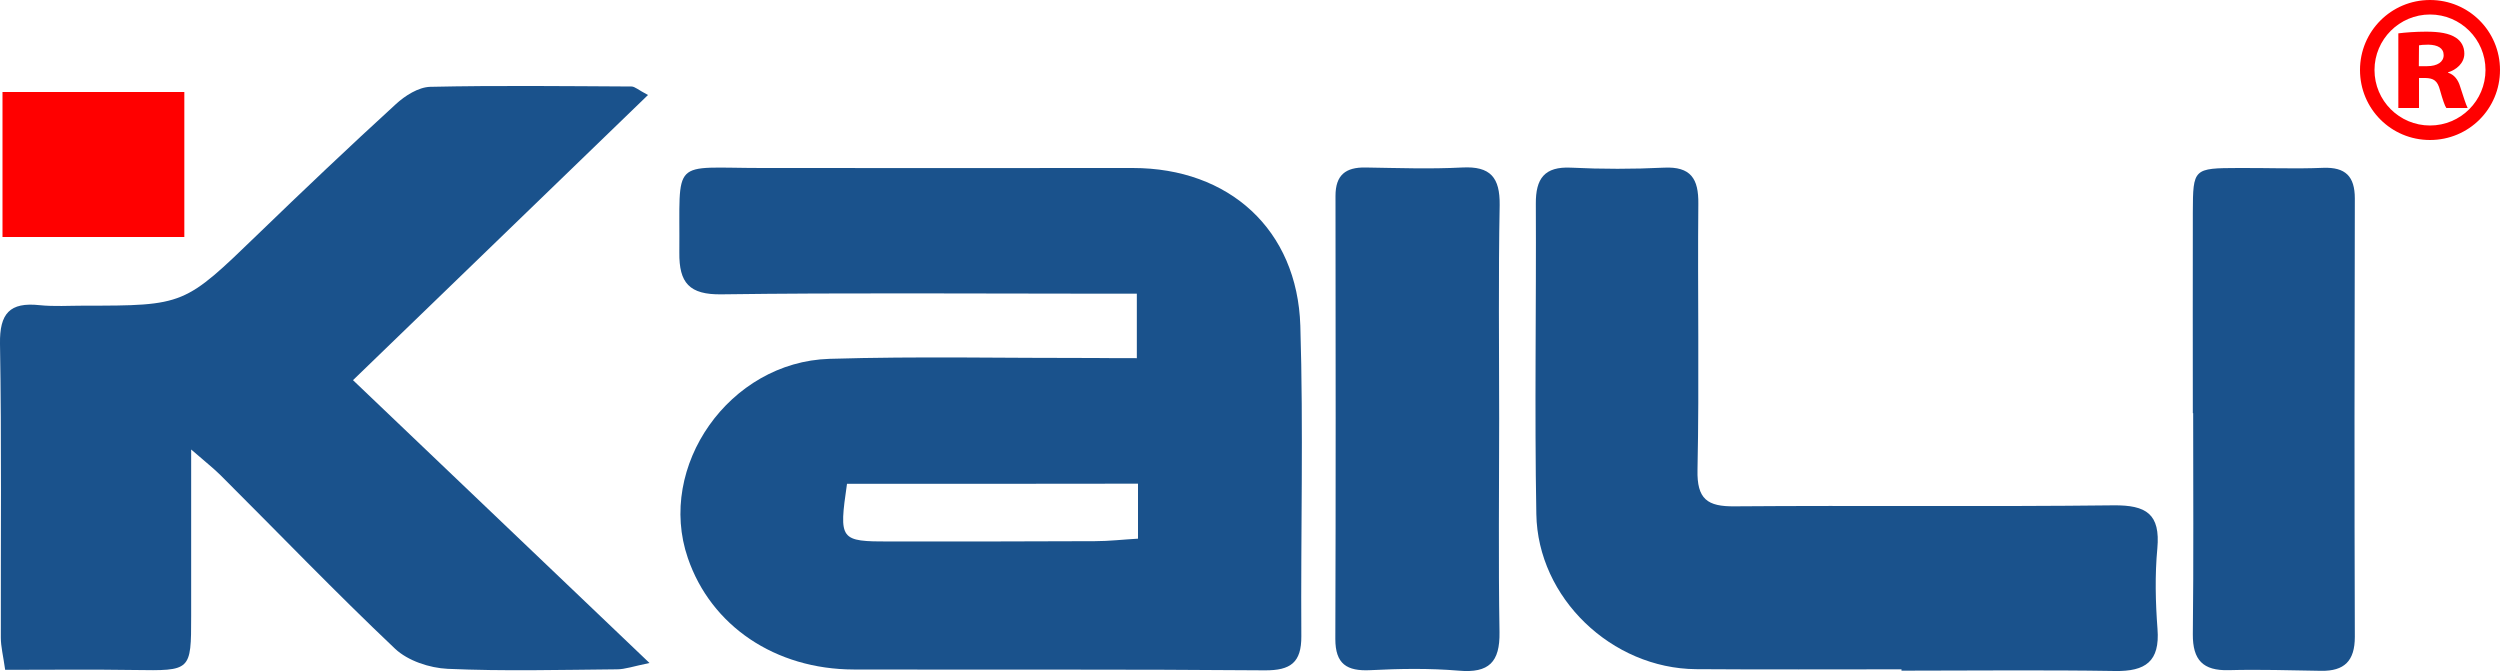 <?xml version="1.0" encoding="utf-8"?>
<!-- Generator: Adobe Illustrator 25.3.1, SVG Export Plug-In . SVG Version: 6.00 Build 0)  -->
<svg version="1.1" id="Слой_1" xmlns="http://www.w3.org/2000/svg" xmlns:xlink="http://www.w3.org/1999/xlink" x="0px" y="0px"
	 viewBox="0 0 150 40.26" style="enable-background:new 0 0 150 40.26;" xml:space="preserve">
<style type="text/css">
	.st0{fill:#1A528C;}
	.st1{fill:#FF0000;}
</style>
<g>
	<path class="st0" d="M68.21,21.49c0-1.36,0-2.44,0-3.87c-0.95,0-1.8,0-2.66,0c-7.42,0-14.83-0.06-22.25,0.04
		c-1.95,0.03-2.56-0.69-2.54-2.51c0.05-5.76-0.59-5.07,4.96-5.07c7.42,0.01,14.83,0,22.25,0c5.77,0,9.87,3.69,10.05,9.47
		c0.19,6.2,0.02,12.41,0.06,18.62c0.01,1.58-0.64,2.06-2.19,2.05c-8.22-0.07-16.44-0.03-24.66-0.05c-4.72-0.01-8.57-2.62-9.96-6.69
		c-1.89-5.49,2.49-11.77,8.5-11.95c5.32-0.16,10.64-0.04,15.96-0.05C66.51,21.49,67.29,21.49,68.21,21.49z M50.82,29.03
		c-0.49,3.39-0.44,3.46,2.57,3.46c4.1,0,8.21,0,12.31-0.02c0.85,0,1.69-0.1,2.58-0.15c0-1.22,0-2.17,0-3.3
		C62.44,29.03,56.7,29.03,50.82,29.03z"/>
	<path class="st0" d="M38.88,5.7c-5.94,5.74-11.73,11.34-17.7,17.11c5.89,5.62,11.67,11.13,17.79,16.97
		c-0.98,0.2-1.47,0.38-1.96,0.38c-3.38,0.03-6.77,0.12-10.15-0.03c-1.08-0.05-2.39-0.48-3.16-1.21c-3.57-3.38-6.97-6.92-10.45-10.39
		c-0.43-0.43-0.91-0.8-1.78-1.56c0,3.68,0,6.84,0,10c0,3.3-0.01,3.28-3.4,3.23c-2.56-0.04-5.12-0.01-7.76-0.01
		c-0.12-0.86-0.26-1.39-0.26-1.93C0.04,32.4,0.1,26.51,0,20.63c-0.03-1.83,0.59-2.51,2.37-2.32c0.88,0.09,1.77,0.03,2.66,0.03
		c6.05,0,6.03-0.02,10.46-4.3c2.72-2.63,5.47-5.24,8.26-7.79c0.55-0.51,1.36-1.02,2.06-1.04c4.03-0.09,8.06-0.04,12.08-0.02
		C38.09,5.19,38.29,5.39,38.88,5.7z"/>
	<path class="st0" d="M114.09,40.16c-4.11,0-8.22,0.02-12.33-0.01c-5.05-0.04-9.5-4.27-9.58-9.31c-0.11-6.2,0-12.41-0.03-18.62
		c-0.01-1.5,0.51-2.24,2.12-2.16c1.85,0.09,3.71,0.09,5.56,0c1.62-0.08,2.09,0.66,2.07,2.17c-0.05,5.32,0.06,10.64-0.05,15.96
		c-0.04,1.76,0.59,2.21,2.23,2.19c7.58-0.06,15.15,0.03,22.73-0.06c1.97-0.02,2.82,0.52,2.63,2.59c-0.15,1.6-0.11,3.23,0.01,4.83
		c0.15,1.95-0.72,2.55-2.55,2.52c-4.27-0.07-8.54-0.02-12.81-0.02C114.09,40.21,114.09,40.18,114.09,40.16z"/>
	<path class="st0" d="M89.95,25.12c0,4.27-0.05,8.54,0.02,12.81c0.03,1.79-0.63,2.47-2.44,2.31c-1.76-0.15-3.55-0.12-5.31-0.03
		c-1.41,0.07-2.1-0.37-2.1-1.87c0.03-8.86,0.02-17.73,0.01-26.59c0-1.25,0.61-1.72,1.8-1.7c1.93,0.03,3.87,0.1,5.8,0
		c1.7-0.09,2.27,0.6,2.25,2.25C89.9,16.57,89.95,20.85,89.95,25.12z"/>
	<path class="st0" d="M131.57,24.79c0-4.02-0.01-8.04,0-12.06c0.01-2.63,0.03-2.64,2.75-2.65c1.69-0.01,3.38,0.06,5.07-0.01
		c1.34-0.05,1.9,0.51,1.9,1.84c-0.02,8.77-0.03,17.53,0,26.3c0,1.45-0.63,2.06-2.02,2.04c-1.85-0.03-3.7-0.09-5.55-0.04
		c-1.54,0.04-2.16-0.61-2.15-2.15c0.05-4.42,0.02-8.85,0.02-13.27C131.58,24.79,131.58,24.79,131.57,24.79z"/>
	<path class="st1" d="M0.15,14.22c0-3.02,0-5.74,0-8.7c3.61,0,7.17,0,10.91,0c0,2.86,0,5.7,0,8.7C7.39,14.22,3.9,14.22,0.15,14.22z"
		/>
	<g>
		<path class="st1" d="M145.8,0.87c1.84,0,3.33,1.49,3.33,3.33s-1.49,3.33-3.33,3.33s-3.33-1.49-3.33-3.33S143.97,0.87,145.8,0.87
			 M145.8,0c-2.32,0-4.2,1.87-4.2,4.2s1.87,4.2,4.2,4.2s4.2-1.87,4.2-4.2S148.13,0,145.8,0L145.8,0z"/>
		<g>
			<path class="st1" d="M143.91,2c0.4-0.05,1.01-0.1,1.65-0.1c0.82,0,1.39,0.1,1.79,0.36c0.32,0.21,0.51,0.53,0.51,0.96
				c0,0.58-0.5,0.98-0.98,1.12v0.02c0.38,0.12,0.61,0.43,0.73,0.84c0.17,0.52,0.35,1.1,0.45,1.28h-1.28
				c-0.09-0.12-0.22-0.5-0.38-1.07c-0.15-0.57-0.38-0.72-0.89-0.73h-0.37v1.8h-1.24V2H143.91z M145.13,3.97h0.5
				c0.62,0,0.99-0.26,0.99-0.66c0-0.42-0.35-0.62-0.92-0.63c-0.3,0-0.47,0.02-0.56,0.04L145.13,3.97L145.13,3.97z"/>
		</g>
	</g>
</g>
</svg>
